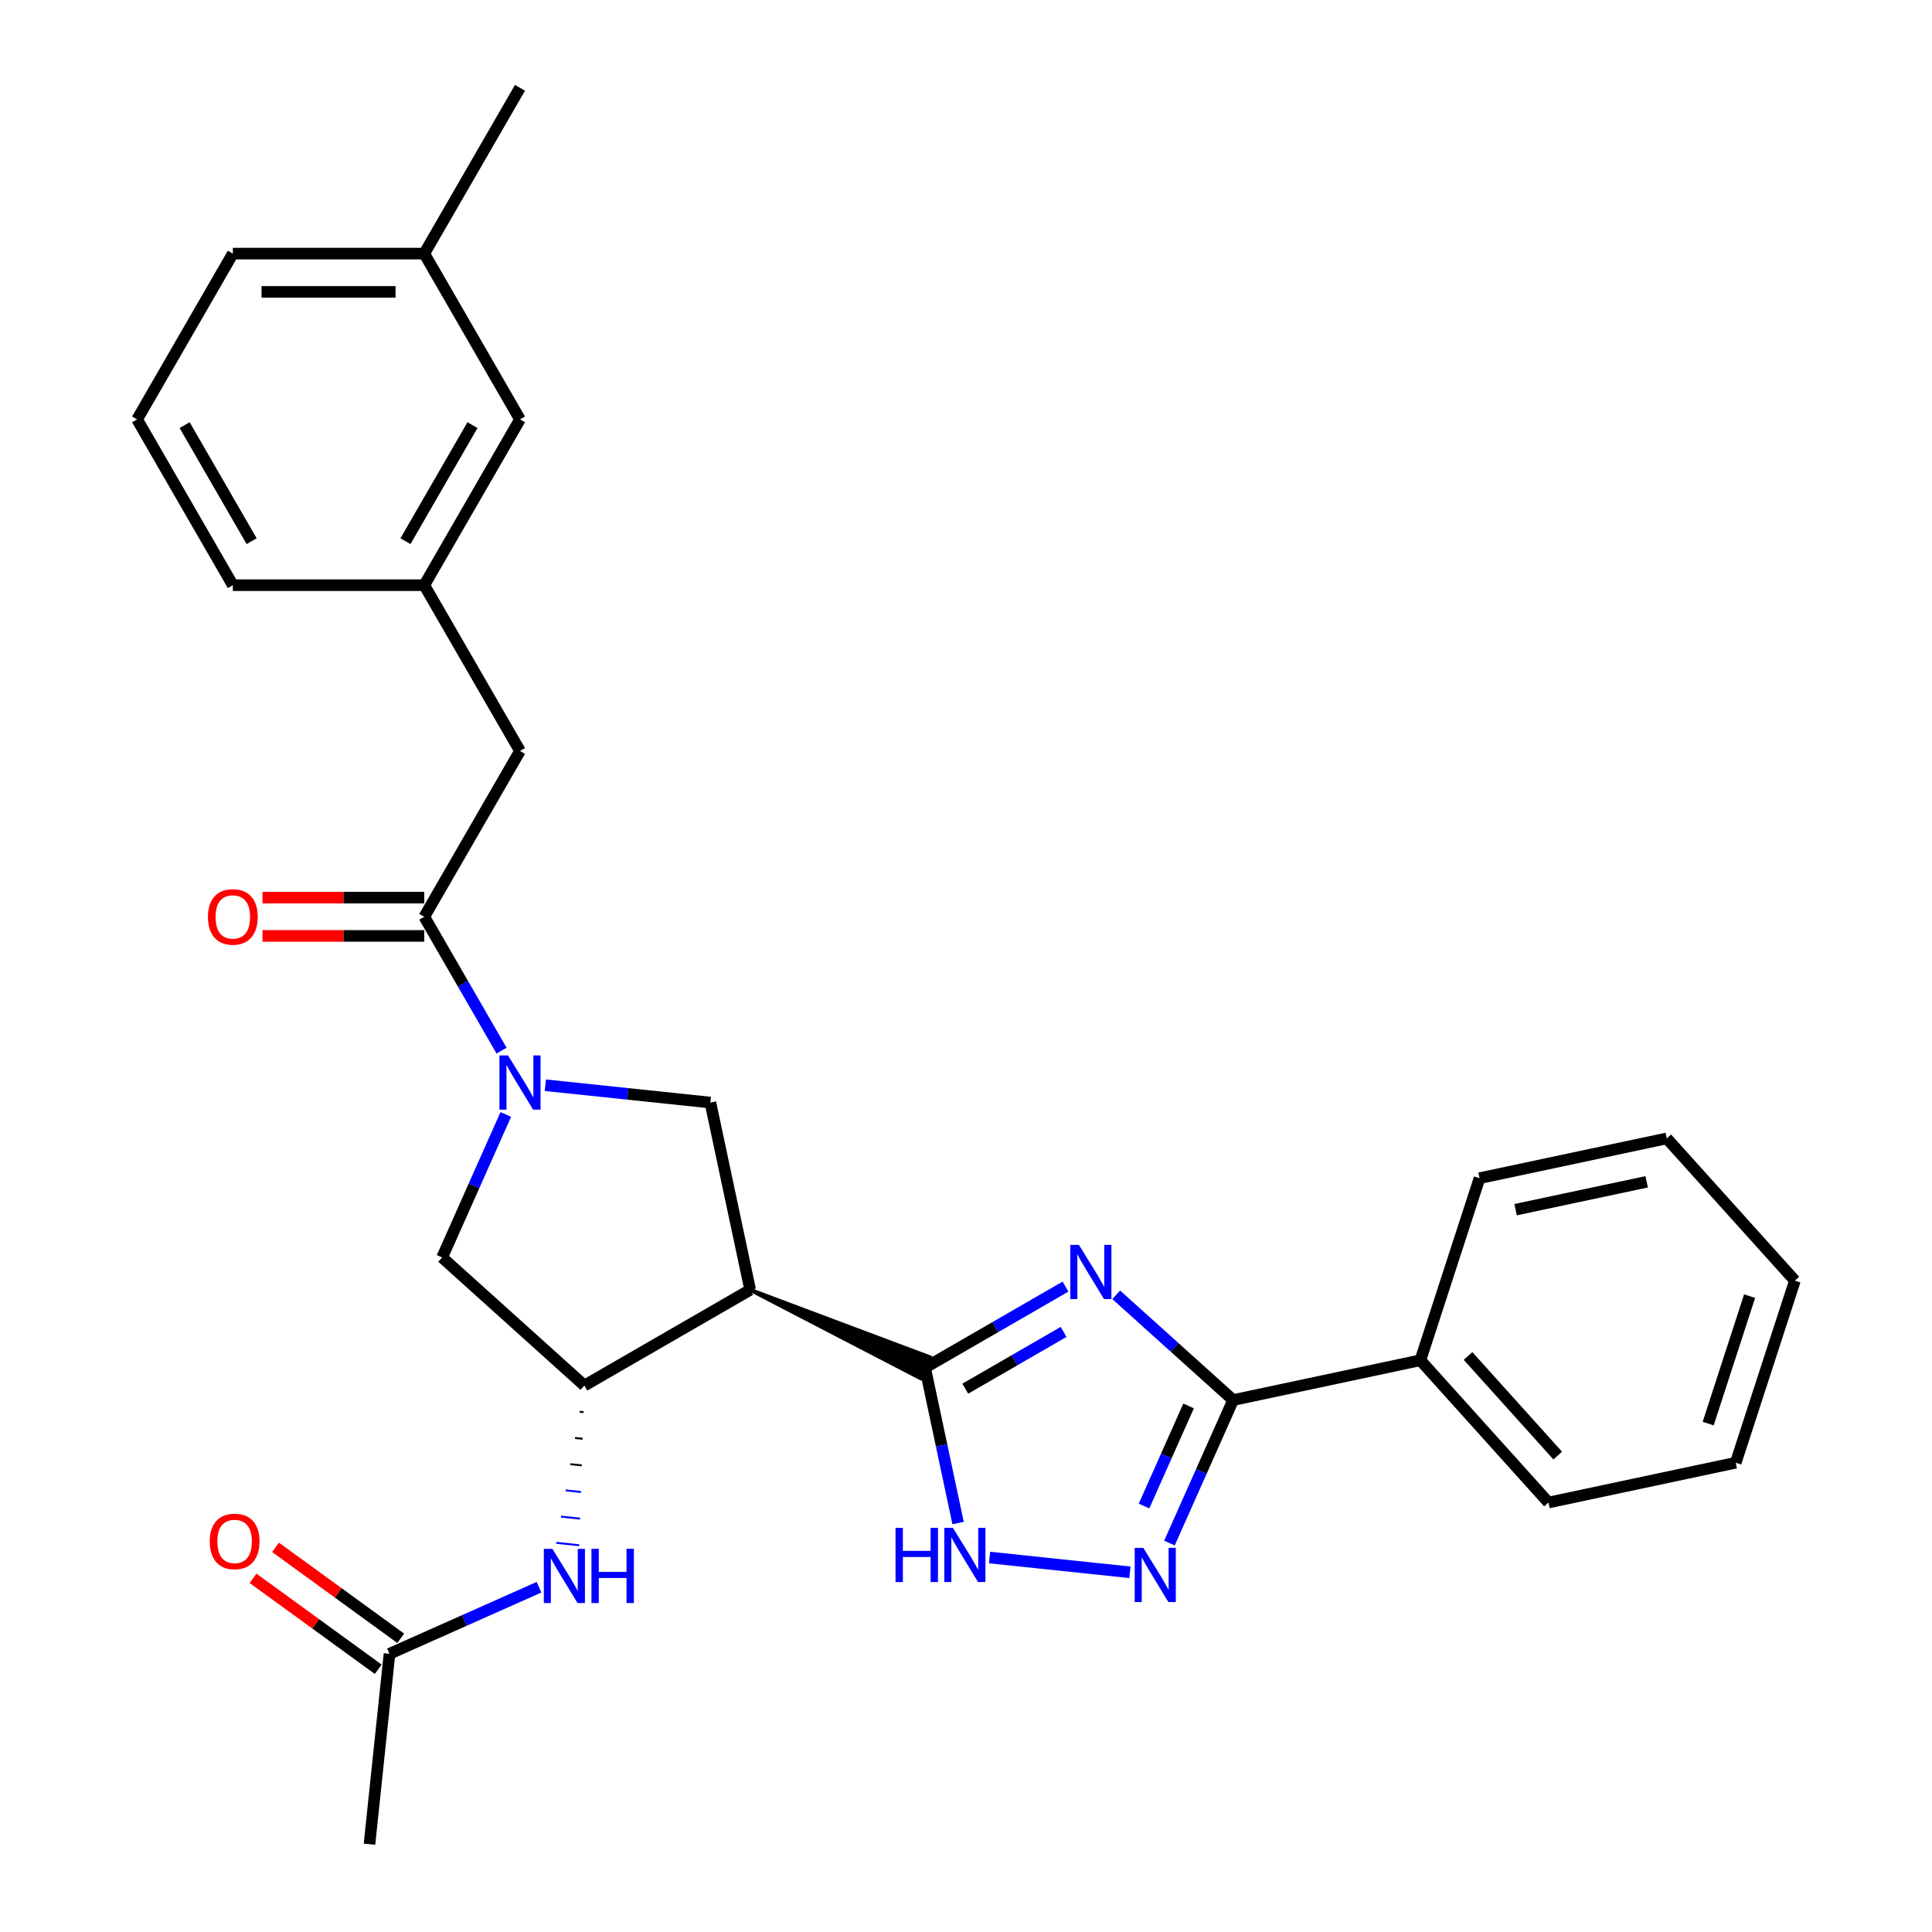<?xml version='1.0' encoding='iso-8859-1'?>
<svg version='1.1' baseProfile='full'
              xmlns='http://www.w3.org/2000/svg'
                      xmlns:rdkit='http://www.rdkit.org/xml'
                      xmlns:xlink='http://www.w3.org/1999/xlink'
                  xml:space='preserve'
width='1000px' height='1000px' viewBox='0 0 1000 1000'>
<!-- END OF HEADER -->
<rect style='opacity:1.0;fill:#FFFFFF;stroke:none' width='1000' height='1000' x='0' y='0'> </rect>
<path class='bond-0' d='M 551.507,665.942 L 515.16,686.927' style='fill:none;fill-rule:evenodd;stroke:#0000FF;stroke-width:6px;stroke-linecap:butt;stroke-linejoin:miter;stroke-opacity:1' />
<path class='bond-0' d='M 515.16,686.927 L 478.813,707.912' style='fill:none;fill-rule:evenodd;stroke:#000000;stroke-width:6px;stroke-linecap:butt;stroke-linejoin:miter;stroke-opacity:1' />
<path class='bond-0' d='M 550.511,689.4 L 525.069,704.09' style='fill:none;fill-rule:evenodd;stroke:#0000FF;stroke-width:6px;stroke-linecap:butt;stroke-linejoin:miter;stroke-opacity:1' />
<path class='bond-0' d='M 525.069,704.09 L 499.626,718.779' style='fill:none;fill-rule:evenodd;stroke:#000000;stroke-width:6px;stroke-linecap:butt;stroke-linejoin:miter;stroke-opacity:1' />
<path class='bond-3' d='M 577.745,670.181 L 608.004,697.426' style='fill:none;fill-rule:evenodd;stroke:#0000FF;stroke-width:6px;stroke-linecap:butt;stroke-linejoin:miter;stroke-opacity:1' />
<path class='bond-3' d='M 608.004,697.426 L 638.262,724.671' style='fill:none;fill-rule:evenodd;stroke:#000000;stroke-width:6px;stroke-linecap:butt;stroke-linejoin:miter;stroke-opacity:1' />
<path class='bond-1' d='M 388.292,667.609 L 476.395,713.343 L 481.232,702.481 Z' style='fill:#000000;fill-rule:evenodd;fill-opacity:1;stroke:#000000;stroke-width:2px;stroke-linecap:butt;stroke-linejoin:miter;stroke-opacity:1;' />
<path class='bond-5' d='M 478.813,707.912 L 487.36,748.119' style='fill:none;fill-rule:evenodd;stroke:#000000;stroke-width:6px;stroke-linecap:butt;stroke-linejoin:miter;stroke-opacity:1' />
<path class='bond-5' d='M 487.36,748.119 L 495.906,788.326' style='fill:none;fill-rule:evenodd;stroke:#0000FF;stroke-width:6px;stroke-linecap:butt;stroke-linejoin:miter;stroke-opacity:1' />
<path class='bond-6' d='M 388.292,667.609 L 302.48,717.153' style='fill:none;fill-rule:evenodd;stroke:#000000;stroke-width:6px;stroke-linecap:butt;stroke-linejoin:miter;stroke-opacity:1' />
<path class='bond-7' d='M 388.292,667.609 L 367.691,570.687' style='fill:none;fill-rule:evenodd;stroke:#000000;stroke-width:6px;stroke-linecap:butt;stroke-linejoin:miter;stroke-opacity:1' />
<path class='bond-2' d='M 282.265,561.708 L 324.978,566.198' style='fill:none;fill-rule:evenodd;stroke:#0000FF;stroke-width:6px;stroke-linecap:butt;stroke-linejoin:miter;stroke-opacity:1' />
<path class='bond-2' d='M 324.978,566.198 L 367.691,570.687' style='fill:none;fill-rule:evenodd;stroke:#000000;stroke-width:6px;stroke-linecap:butt;stroke-linejoin:miter;stroke-opacity:1' />
<path class='bond-8' d='M 259.615,543.821 L 239.608,509.169' style='fill:none;fill-rule:evenodd;stroke:#0000FF;stroke-width:6px;stroke-linecap:butt;stroke-linejoin:miter;stroke-opacity:1' />
<path class='bond-8' d='M 239.608,509.169 L 219.602,474.517' style='fill:none;fill-rule:evenodd;stroke:#000000;stroke-width:6px;stroke-linecap:butt;stroke-linejoin:miter;stroke-opacity:1' />
<path class='bond-30' d='M 261.796,576.837 L 245.32,613.844' style='fill:none;fill-rule:evenodd;stroke:#0000FF;stroke-width:6px;stroke-linecap:butt;stroke-linejoin:miter;stroke-opacity:1' />
<path class='bond-30' d='M 245.32,613.844 L 228.843,650.85' style='fill:none;fill-rule:evenodd;stroke:#000000;stroke-width:6px;stroke-linecap:butt;stroke-linejoin:miter;stroke-opacity:1' />
<path class='bond-4' d='M 638.262,724.671 L 621.786,761.677' style='fill:none;fill-rule:evenodd;stroke:#000000;stroke-width:6px;stroke-linecap:butt;stroke-linejoin:miter;stroke-opacity:1' />
<path class='bond-4' d='M 621.786,761.677 L 605.31,798.684' style='fill:none;fill-rule:evenodd;stroke:#0000FF;stroke-width:6px;stroke-linecap:butt;stroke-linejoin:miter;stroke-opacity:1' />
<path class='bond-4' d='M 615.215,727.712 L 603.682,753.617' style='fill:none;fill-rule:evenodd;stroke:#000000;stroke-width:6px;stroke-linecap:butt;stroke-linejoin:miter;stroke-opacity:1' />
<path class='bond-4' d='M 603.682,753.617 L 592.148,779.521' style='fill:none;fill-rule:evenodd;stroke:#0000FF;stroke-width:6px;stroke-linecap:butt;stroke-linejoin:miter;stroke-opacity:1' />
<path class='bond-13' d='M 638.262,724.671 L 735.185,704.069' style='fill:none;fill-rule:evenodd;stroke:#000000;stroke-width:6px;stroke-linecap:butt;stroke-linejoin:miter;stroke-opacity:1' />
<path class='bond-29' d='M 584.841,813.813 L 512.204,806.178' style='fill:none;fill-rule:evenodd;stroke:#0000FF;stroke-width:6px;stroke-linecap:butt;stroke-linejoin:miter;stroke-opacity:1' />
<path class='bond-9' d='M 302.48,717.153 L 228.843,650.85' style='fill:none;fill-rule:evenodd;stroke:#000000;stroke-width:6px;stroke-linecap:butt;stroke-linejoin:miter;stroke-opacity:1' />
<path class='bond-10' d='M 300.057,730.722 L 302.028,730.929' style='fill:none;fill-rule:evenodd;stroke:#000000;stroke-width:1.0px;stroke-linecap:butt;stroke-linejoin:miter;stroke-opacity:1' />
<path class='bond-10' d='M 297.635,744.292 L 301.577,744.706' style='fill:none;fill-rule:evenodd;stroke:#000000;stroke-width:1.0px;stroke-linecap:butt;stroke-linejoin:miter;stroke-opacity:1' />
<path class='bond-10' d='M 295.212,757.861 L 301.125,758.482' style='fill:none;fill-rule:evenodd;stroke:#000000;stroke-width:1.0px;stroke-linecap:butt;stroke-linejoin:miter;stroke-opacity:1' />
<path class='bond-10' d='M 292.79,771.43 L 300.673,772.259' style='fill:none;fill-rule:evenodd;stroke:#0000FF;stroke-width:1.0px;stroke-linecap:butt;stroke-linejoin:miter;stroke-opacity:1' />
<path class='bond-10' d='M 290.367,784.999 L 300.222,786.035' style='fill:none;fill-rule:evenodd;stroke:#0000FF;stroke-width:1.0px;stroke-linecap:butt;stroke-linejoin:miter;stroke-opacity:1' />
<path class='bond-10' d='M 287.945,798.569 L 299.77,799.811' style='fill:none;fill-rule:evenodd;stroke:#0000FF;stroke-width:1.0px;stroke-linecap:butt;stroke-linejoin:miter;stroke-opacity:1' />
<path class='bond-12' d='M 219.602,474.517 L 269.146,388.704' style='fill:none;fill-rule:evenodd;stroke:#000000;stroke-width:6px;stroke-linecap:butt;stroke-linejoin:miter;stroke-opacity:1' />
<path class='bond-14' d='M 219.602,464.608 L 177.737,464.608' style='fill:none;fill-rule:evenodd;stroke:#000000;stroke-width:6px;stroke-linecap:butt;stroke-linejoin:miter;stroke-opacity:1' />
<path class='bond-14' d='M 177.737,464.608 L 135.873,464.608' style='fill:none;fill-rule:evenodd;stroke:#FF0000;stroke-width:6px;stroke-linecap:butt;stroke-linejoin:miter;stroke-opacity:1' />
<path class='bond-14' d='M 219.602,484.426 L 177.737,484.426' style='fill:none;fill-rule:evenodd;stroke:#000000;stroke-width:6px;stroke-linecap:butt;stroke-linejoin:miter;stroke-opacity:1' />
<path class='bond-14' d='M 177.737,484.426 L 135.873,484.426' style='fill:none;fill-rule:evenodd;stroke:#FF0000;stroke-width:6px;stroke-linecap:butt;stroke-linejoin:miter;stroke-opacity:1' />
<path class='bond-11' d='M 279.003,821.539 L 240.302,838.77' style='fill:none;fill-rule:evenodd;stroke:#0000FF;stroke-width:6px;stroke-linecap:butt;stroke-linejoin:miter;stroke-opacity:1' />
<path class='bond-11' d='M 240.302,838.77 L 201.601,856.001' style='fill:none;fill-rule:evenodd;stroke:#000000;stroke-width:6px;stroke-linecap:butt;stroke-linejoin:miter;stroke-opacity:1' />
<path class='bond-15' d='M 207.425,847.984 L 175.023,824.442' style='fill:none;fill-rule:evenodd;stroke:#000000;stroke-width:6px;stroke-linecap:butt;stroke-linejoin:miter;stroke-opacity:1' />
<path class='bond-15' d='M 175.023,824.442 L 142.62,800.901' style='fill:none;fill-rule:evenodd;stroke:#FF0000;stroke-width:6px;stroke-linecap:butt;stroke-linejoin:miter;stroke-opacity:1' />
<path class='bond-15' d='M 195.777,864.017 L 163.374,840.475' style='fill:none;fill-rule:evenodd;stroke:#000000;stroke-width:6px;stroke-linecap:butt;stroke-linejoin:miter;stroke-opacity:1' />
<path class='bond-15' d='M 163.374,840.475 L 130.972,816.933' style='fill:none;fill-rule:evenodd;stroke:#FF0000;stroke-width:6px;stroke-linecap:butt;stroke-linejoin:miter;stroke-opacity:1' />
<path class='bond-20' d='M 201.601,856.001 L 191.244,954.545' style='fill:none;fill-rule:evenodd;stroke:#000000;stroke-width:6px;stroke-linecap:butt;stroke-linejoin:miter;stroke-opacity:1' />
<path class='bond-16' d='M 269.146,388.704 L 219.602,302.892' style='fill:none;fill-rule:evenodd;stroke:#000000;stroke-width:6px;stroke-linecap:butt;stroke-linejoin:miter;stroke-opacity:1' />
<path class='bond-22' d='M 735.185,704.069 L 801.487,777.706' style='fill:none;fill-rule:evenodd;stroke:#000000;stroke-width:6px;stroke-linecap:butt;stroke-linejoin:miter;stroke-opacity:1' />
<path class='bond-22' d='M 759.857,701.854 L 806.269,753.4' style='fill:none;fill-rule:evenodd;stroke:#000000;stroke-width:6px;stroke-linecap:butt;stroke-linejoin:miter;stroke-opacity:1' />
<path class='bond-23' d='M 735.185,704.069 L 765.805,609.831' style='fill:none;fill-rule:evenodd;stroke:#000000;stroke-width:6px;stroke-linecap:butt;stroke-linejoin:miter;stroke-opacity:1' />
<path class='bond-17' d='M 219.602,302.892 L 269.146,217.079' style='fill:none;fill-rule:evenodd;stroke:#000000;stroke-width:6px;stroke-linecap:butt;stroke-linejoin:miter;stroke-opacity:1' />
<path class='bond-17' d='M 209.871,280.111 L 244.552,220.043' style='fill:none;fill-rule:evenodd;stroke:#000000;stroke-width:6px;stroke-linecap:butt;stroke-linejoin:miter;stroke-opacity:1' />
<path class='bond-21' d='M 219.602,302.892 L 120.514,302.892' style='fill:none;fill-rule:evenodd;stroke:#000000;stroke-width:6px;stroke-linecap:butt;stroke-linejoin:miter;stroke-opacity:1' />
<path class='bond-18' d='M 269.146,217.079 L 219.602,131.267' style='fill:none;fill-rule:evenodd;stroke:#000000;stroke-width:6px;stroke-linecap:butt;stroke-linejoin:miter;stroke-opacity:1' />
<path class='bond-25' d='M 219.602,131.267 L 269.146,45.455' style='fill:none;fill-rule:evenodd;stroke:#000000;stroke-width:6px;stroke-linecap:butt;stroke-linejoin:miter;stroke-opacity:1' />
<path class='bond-32' d='M 219.602,131.267 L 120.514,131.267' style='fill:none;fill-rule:evenodd;stroke:#000000;stroke-width:6px;stroke-linecap:butt;stroke-linejoin:miter;stroke-opacity:1' />
<path class='bond-32' d='M 204.739,151.085 L 135.377,151.085' style='fill:none;fill-rule:evenodd;stroke:#000000;stroke-width:6px;stroke-linecap:butt;stroke-linejoin:miter;stroke-opacity:1' />
<path class='bond-19' d='M 70.971,217.079 L 120.514,302.892' style='fill:none;fill-rule:evenodd;stroke:#000000;stroke-width:6px;stroke-linecap:butt;stroke-linejoin:miter;stroke-opacity:1' />
<path class='bond-19' d='M 95.564,220.043 L 130.245,280.111' style='fill:none;fill-rule:evenodd;stroke:#000000;stroke-width:6px;stroke-linecap:butt;stroke-linejoin:miter;stroke-opacity:1' />
<path class='bond-24' d='M 70.971,217.079 L 120.514,131.267' style='fill:none;fill-rule:evenodd;stroke:#000000;stroke-width:6px;stroke-linecap:butt;stroke-linejoin:miter;stroke-opacity:1' />
<path class='bond-27' d='M 801.487,777.706 L 898.41,757.104' style='fill:none;fill-rule:evenodd;stroke:#000000;stroke-width:6px;stroke-linecap:butt;stroke-linejoin:miter;stroke-opacity:1' />
<path class='bond-26' d='M 765.805,609.831 L 862.727,589.23' style='fill:none;fill-rule:evenodd;stroke:#000000;stroke-width:6px;stroke-linecap:butt;stroke-linejoin:miter;stroke-opacity:1' />
<path class='bond-26' d='M 784.463,626.125 L 852.309,611.704' style='fill:none;fill-rule:evenodd;stroke:#000000;stroke-width:6px;stroke-linecap:butt;stroke-linejoin:miter;stroke-opacity:1' />
<path class='bond-28' d='M 862.727,589.23 L 929.03,662.866' style='fill:none;fill-rule:evenodd;stroke:#000000;stroke-width:6px;stroke-linecap:butt;stroke-linejoin:miter;stroke-opacity:1' />
<path class='bond-31' d='M 898.41,757.104 L 929.03,662.866' style='fill:none;fill-rule:evenodd;stroke:#000000;stroke-width:6px;stroke-linecap:butt;stroke-linejoin:miter;stroke-opacity:1' />
<path class='bond-31' d='M 884.155,736.844 L 905.589,670.878' style='fill:none;fill-rule:evenodd;stroke:#000000;stroke-width:6px;stroke-linecap:butt;stroke-linejoin:miter;stroke-opacity:1' />
<path  class='atom-0' d='M 558.423 644.337
L 567.618 659.2
Q 568.53 660.667, 569.996 663.322
Q 571.463 665.978, 571.542 666.136
L 571.542 644.337
L 575.268 644.337
L 575.268 672.399
L 571.423 672.399
L 561.554 656.148
Q 560.405 654.246, 559.176 652.066
Q 557.987 649.886, 557.63 649.212
L 557.63 672.399
L 553.984 672.399
L 553.984 644.337
L 558.423 644.337
' fill='#0000FF'/>
<path  class='atom-3' d='M 262.943 546.299
L 272.138 561.162
Q 273.05 562.628, 274.516 565.284
Q 275.983 567.939, 276.062 568.098
L 276.062 546.299
L 279.788 546.299
L 279.788 574.36
L 275.943 574.36
L 266.074 558.11
Q 264.925 556.207, 263.696 554.027
Q 262.507 551.847, 262.15 551.174
L 262.15 574.36
L 258.504 574.36
L 258.504 546.299
L 262.943 546.299
' fill='#0000FF'/>
<path  class='atom-5' d='M 591.757 801.161
L 600.952 816.024
Q 601.864 817.491, 603.33 820.146
Q 604.797 822.802, 604.876 822.96
L 604.876 801.161
L 608.602 801.161
L 608.602 829.223
L 604.757 829.223
L 594.888 812.972
Q 593.739 811.07, 592.51 808.89
Q 591.321 806.71, 590.964 806.036
L 590.964 829.223
L 587.318 829.223
L 587.318 801.161
L 591.757 801.161
' fill='#0000FF'/>
<path  class='atom-6' d='M 463.525 790.803
L 467.33 790.803
L 467.33 802.734
L 481.678 802.734
L 481.678 790.803
L 485.483 790.803
L 485.483 818.865
L 481.678 818.865
L 481.678 805.904
L 467.33 805.904
L 467.33 818.865
L 463.525 818.865
L 463.525 790.803
' fill='#0000FF'/>
<path  class='atom-6' d='M 493.212 790.803
L 502.407 805.667
Q 503.319 807.133, 504.785 809.789
Q 506.252 812.444, 506.331 812.603
L 506.331 790.803
L 510.057 790.803
L 510.057 818.865
L 506.212 818.865
L 496.343 802.615
Q 495.194 800.712, 493.965 798.532
Q 492.776 796.352, 492.419 795.679
L 492.419 818.865
L 488.773 818.865
L 488.773 790.803
L 493.212 790.803
' fill='#0000FF'/>
<path  class='atom-11' d='M 285.919 801.667
L 295.115 816.53
Q 296.026 817.997, 297.493 820.652
Q 298.959 823.308, 299.039 823.466
L 299.039 801.667
L 302.764 801.667
L 302.764 829.729
L 298.92 829.729
L 289.051 813.478
Q 287.901 811.576, 286.672 809.396
Q 285.483 807.216, 285.127 806.542
L 285.127 829.729
L 281.48 829.729
L 281.48 801.667
L 285.919 801.667
' fill='#0000FF'/>
<path  class='atom-11' d='M 306.133 801.667
L 309.938 801.667
L 309.938 813.597
L 324.286 813.597
L 324.286 801.667
L 328.091 801.667
L 328.091 829.729
L 324.286 829.729
L 324.286 816.768
L 309.938 816.768
L 309.938 829.729
L 306.133 829.729
L 306.133 801.667
' fill='#0000FF'/>
<path  class='atom-15' d='M 107.633 474.596
Q 107.633 467.858, 110.962 464.093
Q 114.292 460.328, 120.514 460.328
Q 126.737 460.328, 130.066 464.093
Q 133.396 467.858, 133.396 474.596
Q 133.396 481.413, 130.027 485.298
Q 126.658 489.142, 120.514 489.142
Q 114.331 489.142, 110.962 485.298
Q 107.633 481.453, 107.633 474.596
M 120.514 485.971
Q 124.795 485.971, 127.094 483.118
Q 129.432 480.224, 129.432 474.596
Q 129.432 469.087, 127.094 466.312
Q 124.795 463.498, 120.514 463.498
Q 116.234 463.498, 113.895 466.273
Q 111.596 469.047, 111.596 474.596
Q 111.596 480.264, 113.895 483.118
Q 116.234 485.971, 120.514 485.971
' fill='#FF0000'/>
<path  class='atom-16' d='M 108.556 797.838
Q 108.556 791.1, 111.885 787.334
Q 115.215 783.569, 121.438 783.569
Q 127.66 783.569, 130.99 787.334
Q 134.319 791.1, 134.319 797.838
Q 134.319 804.655, 130.95 808.539
Q 127.581 812.384, 121.438 812.384
Q 115.254 812.384, 111.885 808.539
Q 108.556 804.694, 108.556 797.838
M 121.438 809.213
Q 125.718 809.213, 128.017 806.359
Q 130.355 803.466, 130.355 797.838
Q 130.355 792.328, 128.017 789.554
Q 125.718 786.74, 121.438 786.74
Q 117.157 786.74, 114.818 789.514
Q 112.52 792.289, 112.52 797.838
Q 112.52 803.505, 114.818 806.359
Q 117.157 809.213, 121.438 809.213
' fill='#FF0000'/>
</svg>

